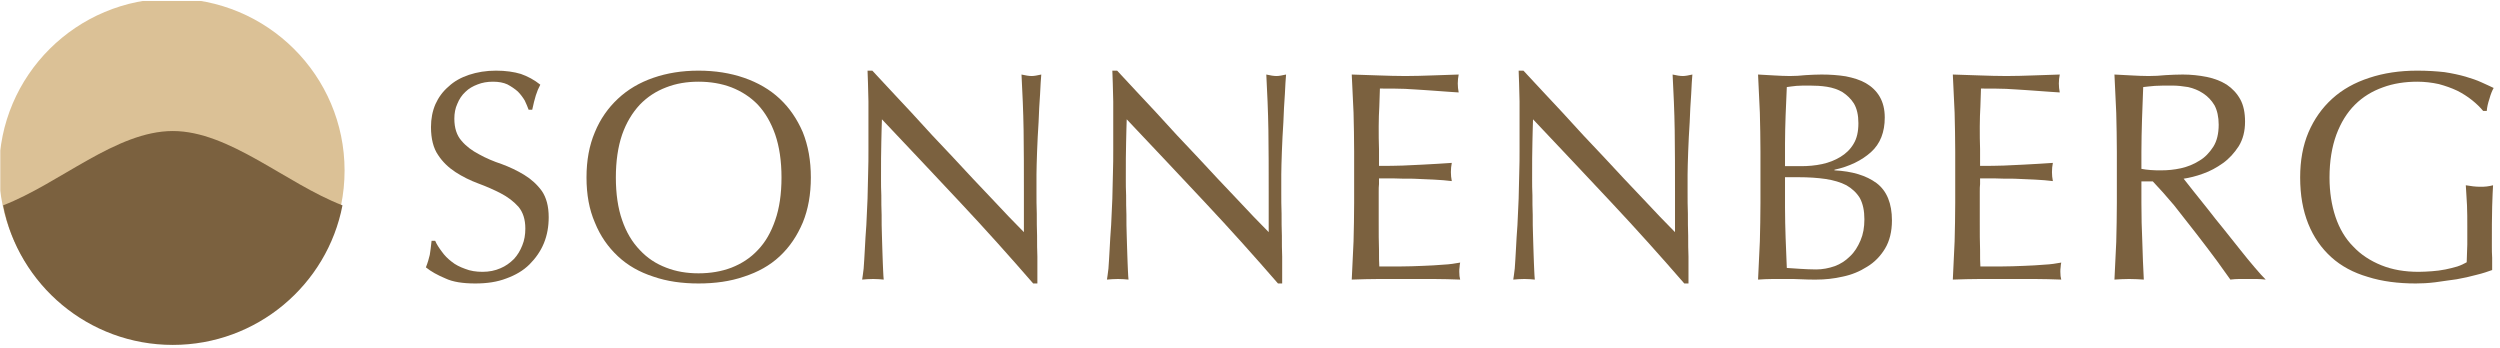 <svg xmlns="http://www.w3.org/2000/svg" xmlns:xlink="http://www.w3.org/1999/xlink" xmlns:serif="http://www.serif.com/" width="100%" height="100%" viewBox="0 0 1352 188" xml:space="preserve" style="fill-rule:evenodd;clip-rule:evenodd;stroke-linejoin:round;stroke-miterlimit:2;">
    <g transform="matrix(1,0,0,1,-6157,-5865)">
        <g id="NEU" transform="matrix(0.491,0,0,0.08,6291.92,5883.12)">
            <rect x="-274.441" y="-219.828" width="2753.63" height="2325.53" style="fill:none;"></rect>
            <clipPath id="_clip1">
                <rect x="-274.441" y="-219.828" width="2753.63" height="2325.53"></rect>
            </clipPath>
            <g clip-path="url(#_clip1)">
                <g transform="matrix(1.363,0,0,11.109,-588.351,-6993.08)">
                    <g transform="matrix(1.891,0,0,1.419,-17015,-8053.63)">
                        <g transform="matrix(128,0,0,128,9295.78,6224.46)">
                            <path d="M0.076,-0.128C0.081,-0.116 0.089,-0.104 0.098,-0.092C0.107,-0.079 0.118,-0.068 0.131,-0.058C0.143,-0.048 0.159,-0.04 0.176,-0.034C0.193,-0.027 0.213,-0.024 0.234,-0.024C0.256,-0.024 0.276,-0.028 0.294,-0.036C0.311,-0.043 0.326,-0.054 0.339,-0.067C0.351,-0.08 0.36,-0.095 0.367,-0.113C0.374,-0.13 0.377,-0.149 0.377,-0.169C0.377,-0.2 0.369,-0.224 0.354,-0.242C0.338,-0.26 0.318,-0.275 0.295,-0.287C0.272,-0.299 0.247,-0.31 0.22,-0.32C0.193,-0.33 0.167,-0.343 0.144,-0.358C0.121,-0.373 0.101,-0.392 0.086,-0.415C0.07,-0.438 0.062,-0.47 0.062,-0.509C0.062,-0.537 0.067,-0.563 0.077,-0.586C0.087,-0.608 0.101,-0.628 0.121,-0.645C0.139,-0.662 0.162,-0.675 0.189,-0.684C0.216,-0.693 0.246,-0.698 0.279,-0.698C0.311,-0.698 0.339,-0.694 0.362,-0.687C0.385,-0.679 0.407,-0.667 0.427,-0.651C0.421,-0.64 0.416,-0.628 0.412,-0.615C0.408,-0.602 0.404,-0.586 0.4,-0.567L0.388,-0.567C0.385,-0.576 0.38,-0.587 0.375,-0.598C0.369,-0.608 0.361,-0.619 0.352,-0.628C0.342,-0.637 0.33,-0.645 0.317,-0.652C0.304,-0.658 0.288,-0.661 0.269,-0.661C0.25,-0.661 0.233,-0.658 0.218,-0.652C0.202,-0.646 0.188,-0.638 0.177,-0.627C0.165,-0.616 0.156,-0.602 0.15,-0.587C0.143,-0.572 0.14,-0.555 0.14,-0.537C0.14,-0.506 0.148,-0.481 0.164,-0.463C0.179,-0.445 0.199,-0.43 0.222,-0.418C0.245,-0.405 0.271,-0.394 0.298,-0.385C0.325,-0.375 0.35,-0.363 0.373,-0.349C0.396,-0.335 0.416,-0.317 0.432,-0.295C0.447,-0.273 0.455,-0.244 0.455,-0.207C0.455,-0.176 0.45,-0.147 0.439,-0.12C0.428,-0.093 0.411,-0.069 0.391,-0.049C0.37,-0.028 0.344,-0.013 0.314,-0.002C0.283,0.01 0.249,0.015 0.21,0.015C0.169,0.015 0.135,0.01 0.11,-0.002C0.084,-0.013 0.062,-0.025 0.045,-0.039C0.051,-0.054 0.055,-0.068 0.058,-0.081C0.06,-0.093 0.062,-0.109 0.064,-0.128L0.076,-0.128Z" style="fill:rgb(123,97,63);fill-rule:nonzero;"></path>
                        </g>
                        <g transform="matrix(128,0,0,128,9364.8,6224.46)">
                            <path d="M0.042,-0.34C0.042,-0.397 0.051,-0.447 0.07,-0.492C0.088,-0.536 0.114,-0.573 0.147,-0.604C0.18,-0.635 0.219,-0.658 0.265,-0.674C0.311,-0.69 0.361,-0.698 0.416,-0.698C0.471,-0.698 0.522,-0.69 0.568,-0.674C0.614,-0.658 0.654,-0.635 0.687,-0.604C0.72,-0.573 0.745,-0.536 0.764,-0.492C0.782,-0.447 0.791,-0.397 0.791,-0.34C0.791,-0.283 0.782,-0.233 0.764,-0.189C0.745,-0.144 0.72,-0.107 0.687,-0.076C0.654,-0.045 0.614,-0.023 0.568,-0.008C0.522,0.008 0.471,0.015 0.416,0.015C0.361,0.015 0.311,0.008 0.265,-0.008C0.219,-0.023 0.18,-0.045 0.147,-0.076C0.114,-0.107 0.088,-0.144 0.07,-0.189C0.051,-0.233 0.042,-0.283 0.042,-0.34ZM0.693,-0.34C0.693,-0.395 0.686,-0.443 0.672,-0.484C0.658,-0.524 0.639,-0.557 0.614,-0.584C0.589,-0.61 0.559,-0.629 0.526,-0.642C0.492,-0.655 0.455,-0.661 0.416,-0.661C0.377,-0.661 0.341,-0.655 0.308,-0.642C0.274,-0.629 0.245,-0.61 0.22,-0.584C0.195,-0.557 0.175,-0.524 0.161,-0.484C0.147,-0.443 0.14,-0.395 0.14,-0.34C0.14,-0.285 0.147,-0.237 0.161,-0.197C0.175,-0.156 0.195,-0.123 0.22,-0.097C0.245,-0.07 0.274,-0.051 0.308,-0.038C0.341,-0.025 0.377,-0.019 0.416,-0.019C0.455,-0.019 0.492,-0.025 0.526,-0.038C0.559,-0.051 0.589,-0.07 0.614,-0.097C0.639,-0.123 0.658,-0.156 0.672,-0.197C0.686,-0.237 0.693,-0.285 0.693,-0.34Z" style="fill:rgb(123,97,63);fill-rule:nonzero;"></path>
                        </g>
                        <g transform="matrix(128,0,0,128,9476.45,6224.46)">
                            <path d="M0.661,0.015C0.584,-0.074 0.503,-0.165 0.416,-0.258C0.329,-0.351 0.243,-0.443 0.156,-0.535C0.155,-0.516 0.155,-0.491 0.154,-0.46C0.153,-0.429 0.153,-0.386 0.153,-0.332C0.153,-0.318 0.153,-0.301 0.154,-0.28C0.154,-0.259 0.154,-0.238 0.155,-0.215C0.155,-0.192 0.155,-0.169 0.156,-0.146C0.157,-0.123 0.157,-0.101 0.158,-0.081C0.159,-0.061 0.159,-0.044 0.16,-0.029C0.161,-0.014 0.161,-0.003 0.162,0.002C0.151,0.001 0.14,-0 0.127,-0C0.114,-0 0.101,0.001 0.09,0.002C0.091,-0.005 0.093,-0.017 0.095,-0.035C0.096,-0.053 0.098,-0.075 0.099,-0.1C0.1,-0.125 0.102,-0.152 0.104,-0.181C0.105,-0.21 0.107,-0.24 0.108,-0.269C0.109,-0.298 0.109,-0.327 0.11,-0.355C0.111,-0.383 0.111,-0.408 0.111,-0.43C0.111,-0.494 0.111,-0.549 0.111,-0.595C0.11,-0.641 0.109,-0.675 0.108,-0.698L0.124,-0.698C0.165,-0.654 0.208,-0.607 0.255,-0.557C0.301,-0.506 0.347,-0.456 0.393,-0.408C0.438,-0.359 0.482,-0.312 0.523,-0.269C0.564,-0.225 0.599,-0.188 0.63,-0.157L0.63,-0.293C0.63,-0.363 0.63,-0.431 0.629,-0.498C0.628,-0.564 0.625,-0.626 0.622,-0.685C0.635,-0.682 0.647,-0.68 0.656,-0.68C0.664,-0.68 0.675,-0.682 0.688,-0.685C0.687,-0.67 0.685,-0.648 0.684,-0.619C0.682,-0.59 0.68,-0.558 0.679,-0.525C0.677,-0.492 0.675,-0.459 0.674,-0.427C0.673,-0.395 0.672,-0.369 0.672,-0.35L0.672,-0.29C0.672,-0.267 0.672,-0.244 0.673,-0.219C0.673,-0.194 0.673,-0.169 0.674,-0.145C0.674,-0.119 0.674,-0.096 0.675,-0.075C0.675,-0.053 0.675,-0.034 0.675,-0.018L0.675,0.015L0.661,0.015Z" style="fill:rgb(123,97,63);fill-rule:nonzero;"></path>
                        </g>
                        <g transform="matrix(128,0,0,128,9581.06,6224.46)">
                            <path d="M0.661,0.015C0.584,-0.074 0.503,-0.165 0.416,-0.258C0.329,-0.351 0.243,-0.443 0.156,-0.535C0.155,-0.516 0.155,-0.491 0.154,-0.46C0.153,-0.429 0.153,-0.386 0.153,-0.332C0.153,-0.318 0.153,-0.301 0.154,-0.28C0.154,-0.259 0.154,-0.238 0.155,-0.215C0.155,-0.192 0.155,-0.169 0.156,-0.146C0.157,-0.123 0.157,-0.101 0.158,-0.081C0.159,-0.061 0.159,-0.044 0.16,-0.029C0.161,-0.014 0.161,-0.003 0.162,0.002C0.151,0.001 0.14,-0 0.127,-0C0.114,-0 0.101,0.001 0.09,0.002C0.091,-0.005 0.093,-0.017 0.095,-0.035C0.096,-0.053 0.098,-0.075 0.099,-0.1C0.1,-0.125 0.102,-0.152 0.104,-0.181C0.105,-0.21 0.107,-0.24 0.108,-0.269C0.109,-0.298 0.109,-0.327 0.11,-0.355C0.111,-0.383 0.111,-0.408 0.111,-0.43C0.111,-0.494 0.111,-0.549 0.111,-0.595C0.11,-0.641 0.109,-0.675 0.108,-0.698L0.124,-0.698C0.165,-0.654 0.208,-0.607 0.255,-0.557C0.301,-0.506 0.347,-0.456 0.393,-0.408C0.438,-0.359 0.482,-0.312 0.523,-0.269C0.564,-0.225 0.599,-0.188 0.63,-0.157L0.63,-0.293C0.63,-0.363 0.63,-0.431 0.629,-0.498C0.628,-0.564 0.625,-0.626 0.622,-0.685C0.635,-0.682 0.647,-0.68 0.656,-0.68C0.664,-0.68 0.675,-0.682 0.688,-0.685C0.687,-0.67 0.685,-0.648 0.684,-0.619C0.682,-0.59 0.68,-0.558 0.679,-0.525C0.677,-0.492 0.675,-0.459 0.674,-0.427C0.673,-0.395 0.672,-0.369 0.672,-0.35L0.672,-0.29C0.672,-0.267 0.672,-0.244 0.673,-0.219C0.673,-0.194 0.673,-0.169 0.674,-0.145C0.674,-0.119 0.674,-0.096 0.675,-0.075C0.675,-0.053 0.675,-0.034 0.675,-0.018L0.675,0.015L0.661,0.015Z" style="fill:rgb(123,97,63);fill-rule:nonzero;"></path>
                        </g>
                        <g transform="matrix(128,0,0,128,9685.67,6224.46)">
                            <path d="M0.098,-0.427C0.098,-0.471 0.097,-0.514 0.096,-0.557C0.094,-0.6 0.092,-0.642 0.09,-0.685C0.12,-0.684 0.15,-0.683 0.18,-0.682C0.209,-0.681 0.239,-0.68 0.269,-0.68C0.299,-0.68 0.329,-0.681 0.358,-0.682C0.387,-0.683 0.417,-0.684 0.447,-0.685C0.445,-0.675 0.444,-0.665 0.444,-0.655C0.444,-0.645 0.445,-0.635 0.447,-0.625C0.426,-0.626 0.406,-0.628 0.389,-0.629C0.371,-0.63 0.352,-0.632 0.333,-0.633C0.313,-0.634 0.291,-0.636 0.268,-0.637C0.245,-0.638 0.217,-0.638 0.184,-0.638C0.183,-0.617 0.183,-0.596 0.182,-0.577C0.181,-0.558 0.18,-0.536 0.18,-0.511C0.18,-0.485 0.18,-0.46 0.181,-0.435C0.181,-0.41 0.181,-0.392 0.181,-0.379C0.21,-0.379 0.237,-0.379 0.26,-0.38C0.283,-0.381 0.305,-0.382 0.324,-0.383C0.343,-0.384 0.361,-0.385 0.378,-0.386C0.394,-0.387 0.409,-0.388 0.424,-0.389C0.422,-0.379 0.421,-0.369 0.421,-0.358C0.421,-0.348 0.422,-0.338 0.424,-0.328C0.407,-0.33 0.387,-0.332 0.364,-0.333C0.341,-0.334 0.318,-0.335 0.295,-0.336C0.272,-0.336 0.25,-0.336 0.23,-0.337C0.209,-0.337 0.193,-0.337 0.181,-0.337C0.181,-0.331 0.181,-0.325 0.181,-0.318C0.18,-0.311 0.18,-0.302 0.18,-0.291L0.18,-0.192C0.18,-0.154 0.18,-0.123 0.181,-0.098C0.181,-0.073 0.181,-0.055 0.182,-0.042L0.252,-0.042C0.277,-0.042 0.302,-0.043 0.327,-0.044C0.351,-0.045 0.374,-0.046 0.396,-0.048C0.417,-0.049 0.436,-0.052 0.452,-0.055C0.451,-0.05 0.45,-0.045 0.45,-0.04C0.449,-0.034 0.449,-0.029 0.449,-0.024C0.449,-0.013 0.45,-0.005 0.452,0.002C0.422,0.001 0.392,-0 0.363,-0L0.181,-0C0.151,-0 0.121,0.001 0.09,0.002C0.092,-0.041 0.094,-0.083 0.096,-0.126C0.097,-0.168 0.098,-0.211 0.098,-0.255L0.098,-0.427Z" style="fill:rgb(123,97,63);fill-rule:nonzero;"></path>
                        </g>
                        <g transform="matrix(128,0,0,128,9754.69,6224.46)">
                            <path d="M0.661,0.015C0.584,-0.074 0.503,-0.165 0.416,-0.258C0.329,-0.351 0.243,-0.443 0.156,-0.535C0.155,-0.516 0.155,-0.491 0.154,-0.46C0.153,-0.429 0.153,-0.386 0.153,-0.332C0.153,-0.318 0.153,-0.301 0.154,-0.28C0.154,-0.259 0.154,-0.238 0.155,-0.215C0.155,-0.192 0.155,-0.169 0.156,-0.146C0.157,-0.123 0.157,-0.101 0.158,-0.081C0.159,-0.061 0.159,-0.044 0.16,-0.029C0.161,-0.014 0.161,-0.003 0.162,0.002C0.151,0.001 0.14,-0 0.127,-0C0.114,-0 0.101,0.001 0.09,0.002C0.091,-0.005 0.093,-0.017 0.095,-0.035C0.096,-0.053 0.098,-0.075 0.099,-0.1C0.1,-0.125 0.102,-0.152 0.104,-0.181C0.105,-0.21 0.107,-0.24 0.108,-0.269C0.109,-0.298 0.109,-0.327 0.11,-0.355C0.111,-0.383 0.111,-0.408 0.111,-0.43C0.111,-0.494 0.111,-0.549 0.111,-0.595C0.11,-0.641 0.109,-0.675 0.108,-0.698L0.124,-0.698C0.165,-0.654 0.208,-0.607 0.255,-0.557C0.301,-0.506 0.347,-0.456 0.393,-0.408C0.438,-0.359 0.482,-0.312 0.523,-0.269C0.564,-0.225 0.599,-0.188 0.63,-0.157L0.63,-0.293C0.63,-0.363 0.63,-0.431 0.629,-0.498C0.628,-0.564 0.625,-0.626 0.622,-0.685C0.635,-0.682 0.647,-0.68 0.656,-0.68C0.664,-0.68 0.675,-0.682 0.688,-0.685C0.687,-0.67 0.685,-0.648 0.684,-0.619C0.682,-0.59 0.68,-0.558 0.679,-0.525C0.677,-0.492 0.675,-0.459 0.674,-0.427C0.673,-0.395 0.672,-0.369 0.672,-0.35L0.672,-0.29C0.672,-0.267 0.672,-0.244 0.673,-0.219C0.673,-0.194 0.673,-0.169 0.674,-0.145C0.674,-0.119 0.674,-0.096 0.675,-0.075C0.675,-0.053 0.675,-0.034 0.675,-0.018L0.675,0.015L0.661,0.015Z" style="fill:rgb(123,97,63);fill-rule:nonzero;"></path>
                        </g>
                        <g transform="matrix(128,0,0,128,9859.3,6224.46)">
                            <path d="M0.18,-0.239C0.18,-0.205 0.181,-0.171 0.182,-0.138C0.183,-0.105 0.185,-0.071 0.186,-0.037C0.199,-0.036 0.214,-0.035 0.231,-0.034C0.248,-0.033 0.266,-0.032 0.284,-0.032C0.305,-0.032 0.326,-0.036 0.346,-0.043C0.365,-0.05 0.382,-0.061 0.397,-0.076C0.412,-0.09 0.423,-0.108 0.432,-0.129C0.441,-0.15 0.445,-0.173 0.445,-0.2C0.445,-0.229 0.44,-0.252 0.43,-0.271C0.419,-0.289 0.404,-0.303 0.385,-0.314C0.366,-0.324 0.342,-0.331 0.316,-0.335C0.289,-0.339 0.258,-0.341 0.225,-0.341L0.18,-0.341L0.18,-0.239ZM0.234,-0.378C0.257,-0.378 0.281,-0.38 0.304,-0.385C0.327,-0.39 0.347,-0.398 0.365,-0.409C0.383,-0.42 0.398,-0.434 0.409,-0.453C0.42,-0.471 0.425,-0.494 0.425,-0.522C0.425,-0.549 0.42,-0.571 0.41,-0.588C0.4,-0.604 0.387,-0.616 0.372,-0.626C0.357,-0.635 0.339,-0.641 0.32,-0.644C0.301,-0.647 0.281,-0.648 0.262,-0.648C0.245,-0.648 0.23,-0.648 0.218,-0.647C0.206,-0.646 0.195,-0.644 0.186,-0.643C0.185,-0.611 0.183,-0.579 0.182,-0.548C0.181,-0.517 0.18,-0.485 0.18,-0.453L0.18,-0.378L0.234,-0.378ZM0.098,-0.427C0.098,-0.471 0.097,-0.514 0.096,-0.557C0.094,-0.6 0.092,-0.642 0.09,-0.685C0.107,-0.684 0.125,-0.683 0.143,-0.682C0.161,-0.681 0.179,-0.68 0.196,-0.68C0.213,-0.68 0.231,-0.681 0.249,-0.683C0.267,-0.684 0.285,-0.685 0.302,-0.685C0.331,-0.685 0.358,-0.683 0.383,-0.679C0.408,-0.674 0.431,-0.667 0.45,-0.656C0.469,-0.645 0.485,-0.63 0.496,-0.611C0.507,-0.592 0.513,-0.569 0.513,-0.541C0.513,-0.492 0.498,-0.453 0.467,-0.425C0.436,-0.397 0.395,-0.377 0.345,-0.366L0.345,-0.364C0.404,-0.361 0.451,-0.347 0.486,-0.321C0.52,-0.295 0.537,-0.253 0.537,-0.196C0.537,-0.159 0.529,-0.127 0.514,-0.102C0.499,-0.077 0.479,-0.056 0.454,-0.041C0.429,-0.025 0.402,-0.014 0.373,-0.008C0.343,-0.001 0.313,0.002 0.284,0.002C0.268,0.002 0.252,0.002 0.236,0.001C0.219,0 0.203,-0 0.187,-0L0.139,-0C0.122,-0 0.106,0.001 0.09,0.002C0.092,-0.041 0.094,-0.083 0.096,-0.126C0.097,-0.168 0.098,-0.211 0.098,-0.255L0.098,-0.427Z" style="fill:rgb(123,97,63);fill-rule:nonzero;"></path>
                        </g>
                        <g transform="matrix(128,0,0,128,9942.53,6224.46)">
                            <path d="M0.098,-0.427C0.098,-0.471 0.097,-0.514 0.096,-0.557C0.094,-0.6 0.092,-0.642 0.09,-0.685C0.12,-0.684 0.15,-0.683 0.18,-0.682C0.209,-0.681 0.239,-0.68 0.269,-0.68C0.299,-0.68 0.329,-0.681 0.358,-0.682C0.387,-0.683 0.417,-0.684 0.447,-0.685C0.445,-0.675 0.444,-0.665 0.444,-0.655C0.444,-0.645 0.445,-0.635 0.447,-0.625C0.426,-0.626 0.406,-0.628 0.389,-0.629C0.371,-0.63 0.352,-0.632 0.333,-0.633C0.313,-0.634 0.291,-0.636 0.268,-0.637C0.245,-0.638 0.217,-0.638 0.184,-0.638C0.183,-0.617 0.183,-0.596 0.182,-0.577C0.181,-0.558 0.18,-0.536 0.18,-0.511C0.18,-0.485 0.18,-0.46 0.181,-0.435C0.181,-0.41 0.181,-0.392 0.181,-0.379C0.21,-0.379 0.237,-0.379 0.26,-0.38C0.283,-0.381 0.305,-0.382 0.324,-0.383C0.343,-0.384 0.361,-0.385 0.378,-0.386C0.394,-0.387 0.409,-0.388 0.424,-0.389C0.422,-0.379 0.421,-0.369 0.421,-0.358C0.421,-0.348 0.422,-0.338 0.424,-0.328C0.407,-0.33 0.387,-0.332 0.364,-0.333C0.341,-0.334 0.318,-0.335 0.295,-0.336C0.272,-0.336 0.25,-0.336 0.23,-0.337C0.209,-0.337 0.193,-0.337 0.181,-0.337C0.181,-0.331 0.181,-0.325 0.181,-0.318C0.18,-0.311 0.18,-0.302 0.18,-0.291L0.18,-0.192C0.18,-0.154 0.18,-0.123 0.181,-0.098C0.181,-0.073 0.181,-0.055 0.182,-0.042L0.252,-0.042C0.277,-0.042 0.302,-0.043 0.327,-0.044C0.351,-0.045 0.374,-0.046 0.396,-0.048C0.417,-0.049 0.436,-0.052 0.452,-0.055C0.451,-0.05 0.45,-0.045 0.45,-0.04C0.449,-0.034 0.449,-0.029 0.449,-0.024C0.449,-0.013 0.45,-0.005 0.452,0.002C0.422,0.001 0.392,-0 0.363,-0L0.181,-0C0.151,-0 0.121,0.001 0.09,0.002C0.092,-0.041 0.094,-0.083 0.096,-0.126C0.097,-0.168 0.098,-0.211 0.098,-0.255L0.098,-0.427Z" style="fill:rgb(123,97,63);fill-rule:nonzero;"></path>
                        </g>
                        <g transform="matrix(128,0,0,128,10011.6,6224.46)">
                            <path d="M0.098,-0.426C0.098,-0.47 0.097,-0.513 0.096,-0.556C0.094,-0.598 0.092,-0.641 0.09,-0.685C0.109,-0.684 0.128,-0.683 0.147,-0.682C0.166,-0.681 0.185,-0.68 0.204,-0.68C0.223,-0.68 0.242,-0.681 0.261,-0.683C0.28,-0.684 0.299,-0.685 0.318,-0.685C0.346,-0.685 0.373,-0.682 0.398,-0.677C0.423,-0.672 0.446,-0.663 0.465,-0.651C0.484,-0.638 0.499,-0.622 0.51,-0.602C0.521,-0.582 0.526,-0.557 0.526,-0.527C0.526,-0.495 0.519,-0.468 0.505,-0.445C0.49,-0.422 0.473,-0.403 0.452,-0.388C0.431,-0.373 0.409,-0.361 0.386,-0.353C0.362,-0.344 0.34,-0.339 0.321,-0.336C0.329,-0.326 0.34,-0.312 0.354,-0.294C0.368,-0.276 0.384,-0.256 0.401,-0.235C0.418,-0.213 0.436,-0.19 0.455,-0.167C0.474,-0.143 0.492,-0.12 0.509,-0.099C0.526,-0.077 0.543,-0.057 0.558,-0.039C0.573,-0.021 0.586,-0.007 0.595,0.002C0.585,0.001 0.575,-0 0.565,-0L0.506,-0C0.496,-0 0.486,0.001 0.477,0.002C0.467,-0.012 0.452,-0.033 0.432,-0.061C0.411,-0.089 0.389,-0.119 0.364,-0.151C0.339,-0.183 0.314,-0.215 0.289,-0.247C0.263,-0.278 0.239,-0.305 0.218,-0.327L0.18,-0.327L0.18,-0.254C0.18,-0.21 0.181,-0.167 0.183,-0.124C0.184,-0.081 0.186,-0.039 0.188,0.002C0.173,0.001 0.156,-0 0.139,-0C0.122,-0 0.105,0.001 0.09,0.002C0.092,-0.039 0.094,-0.081 0.096,-0.124C0.097,-0.167 0.098,-0.21 0.098,-0.254L0.098,-0.426ZM0.18,-0.369C0.189,-0.367 0.2,-0.366 0.211,-0.365C0.222,-0.364 0.234,-0.364 0.247,-0.364C0.268,-0.364 0.289,-0.366 0.312,-0.371C0.334,-0.376 0.354,-0.384 0.373,-0.396C0.392,-0.407 0.407,-0.423 0.42,-0.443C0.432,-0.462 0.438,-0.487 0.438,-0.517C0.438,-0.543 0.433,-0.565 0.424,-0.582C0.414,-0.599 0.401,-0.612 0.386,-0.622C0.371,-0.632 0.354,-0.639 0.336,-0.643C0.318,-0.646 0.3,-0.648 0.283,-0.648C0.26,-0.648 0.24,-0.648 0.225,-0.647C0.21,-0.646 0.197,-0.644 0.186,-0.643C0.185,-0.606 0.183,-0.57 0.182,-0.534C0.181,-0.498 0.18,-0.462 0.18,-0.426L0.18,-0.369Z" style="fill:rgb(123,97,63);fill-rule:nonzero;"></path>
                        </g>
                        <g transform="matrix(128,0,0,128,10094.8,6224.46)">
                            <path d="M0.671,-0.563C0.661,-0.575 0.649,-0.587 0.634,-0.599C0.619,-0.611 0.602,-0.622 0.584,-0.631C0.565,-0.64 0.545,-0.647 0.523,-0.653C0.5,-0.658 0.476,-0.661 0.451,-0.661C0.41,-0.661 0.371,-0.655 0.336,-0.642C0.3,-0.629 0.269,-0.61 0.243,-0.584C0.216,-0.557 0.196,-0.524 0.181,-0.484C0.166,-0.443 0.158,-0.395 0.158,-0.34C0.158,-0.291 0.165,-0.247 0.178,-0.208C0.191,-0.169 0.211,-0.135 0.237,-0.109C0.262,-0.082 0.294,-0.061 0.331,-0.046C0.368,-0.031 0.409,-0.024 0.456,-0.024C0.47,-0.024 0.485,-0.025 0.5,-0.026C0.515,-0.027 0.53,-0.029 0.545,-0.032C0.559,-0.035 0.572,-0.038 0.585,-0.042C0.597,-0.046 0.607,-0.051 0.616,-0.056C0.617,-0.076 0.617,-0.096 0.618,-0.116C0.618,-0.136 0.618,-0.156 0.618,-0.177C0.618,-0.2 0.618,-0.224 0.617,-0.247C0.616,-0.27 0.614,-0.293 0.613,-0.314C0.63,-0.311 0.646,-0.309 0.661,-0.309C0.668,-0.309 0.676,-0.309 0.683,-0.31C0.69,-0.311 0.697,-0.312 0.704,-0.314C0.703,-0.299 0.702,-0.274 0.701,-0.242C0.7,-0.209 0.7,-0.165 0.7,-0.111C0.7,-0.098 0.7,-0.084 0.701,-0.071C0.701,-0.057 0.701,-0.043 0.701,-0.03C0.687,-0.025 0.67,-0.019 0.649,-0.014C0.627,-0.008 0.605,-0.003 0.582,0.001C0.558,0.004 0.534,0.008 0.511,0.011C0.487,0.014 0.465,0.015 0.446,0.015C0.387,0.015 0.333,0.008 0.286,-0.007C0.238,-0.021 0.197,-0.043 0.164,-0.073C0.131,-0.103 0.105,-0.14 0.087,-0.185C0.069,-0.23 0.06,-0.281 0.06,-0.34C0.06,-0.397 0.069,-0.447 0.088,-0.492C0.107,-0.536 0.133,-0.573 0.167,-0.604C0.201,-0.635 0.242,-0.658 0.291,-0.674C0.339,-0.69 0.392,-0.698 0.451,-0.698C0.485,-0.698 0.515,-0.696 0.542,-0.693C0.568,-0.689 0.591,-0.684 0.612,-0.678C0.632,-0.672 0.65,-0.666 0.665,-0.659C0.68,-0.652 0.694,-0.646 0.706,-0.64C0.701,-0.631 0.696,-0.619 0.692,-0.604C0.687,-0.589 0.684,-0.576 0.683,-0.563L0.671,-0.563Z" style="fill:rgb(123,97,63);fill-rule:nonzero;"></path>
                        </g>
                    </g>
                    <g transform="matrix(1.131,0,0,1.131,-887.988,-101.842)">
                        <g transform="matrix(2.556,0,0,1.917,-5030.08,-10655.8)">
                            <circle cx="2402.74" cy="5934.36" r="48.286" style="fill:rgb(219,193,150);"></circle>
                        </g>
                        <g transform="matrix(2.224,0,0,1.668,-4198.68,-9201.13)">
                            <path d="M2333.39,5959.36C2351.56,5952.32 2369.73,5935.39 2387.9,5935.39C2406.07,5935.39 2424.24,5952.32 2442.41,5959.36C2437.5,5984.98 2414.95,6004.38 2387.9,6004.38C2360.85,6004.38 2338.3,5984.98 2333.39,5959.36Z" style="fill:rgb(123,97,63);"></path>
                        </g>
                    </g>
                </g>
            </g>
        </g>
    </g>
</svg>